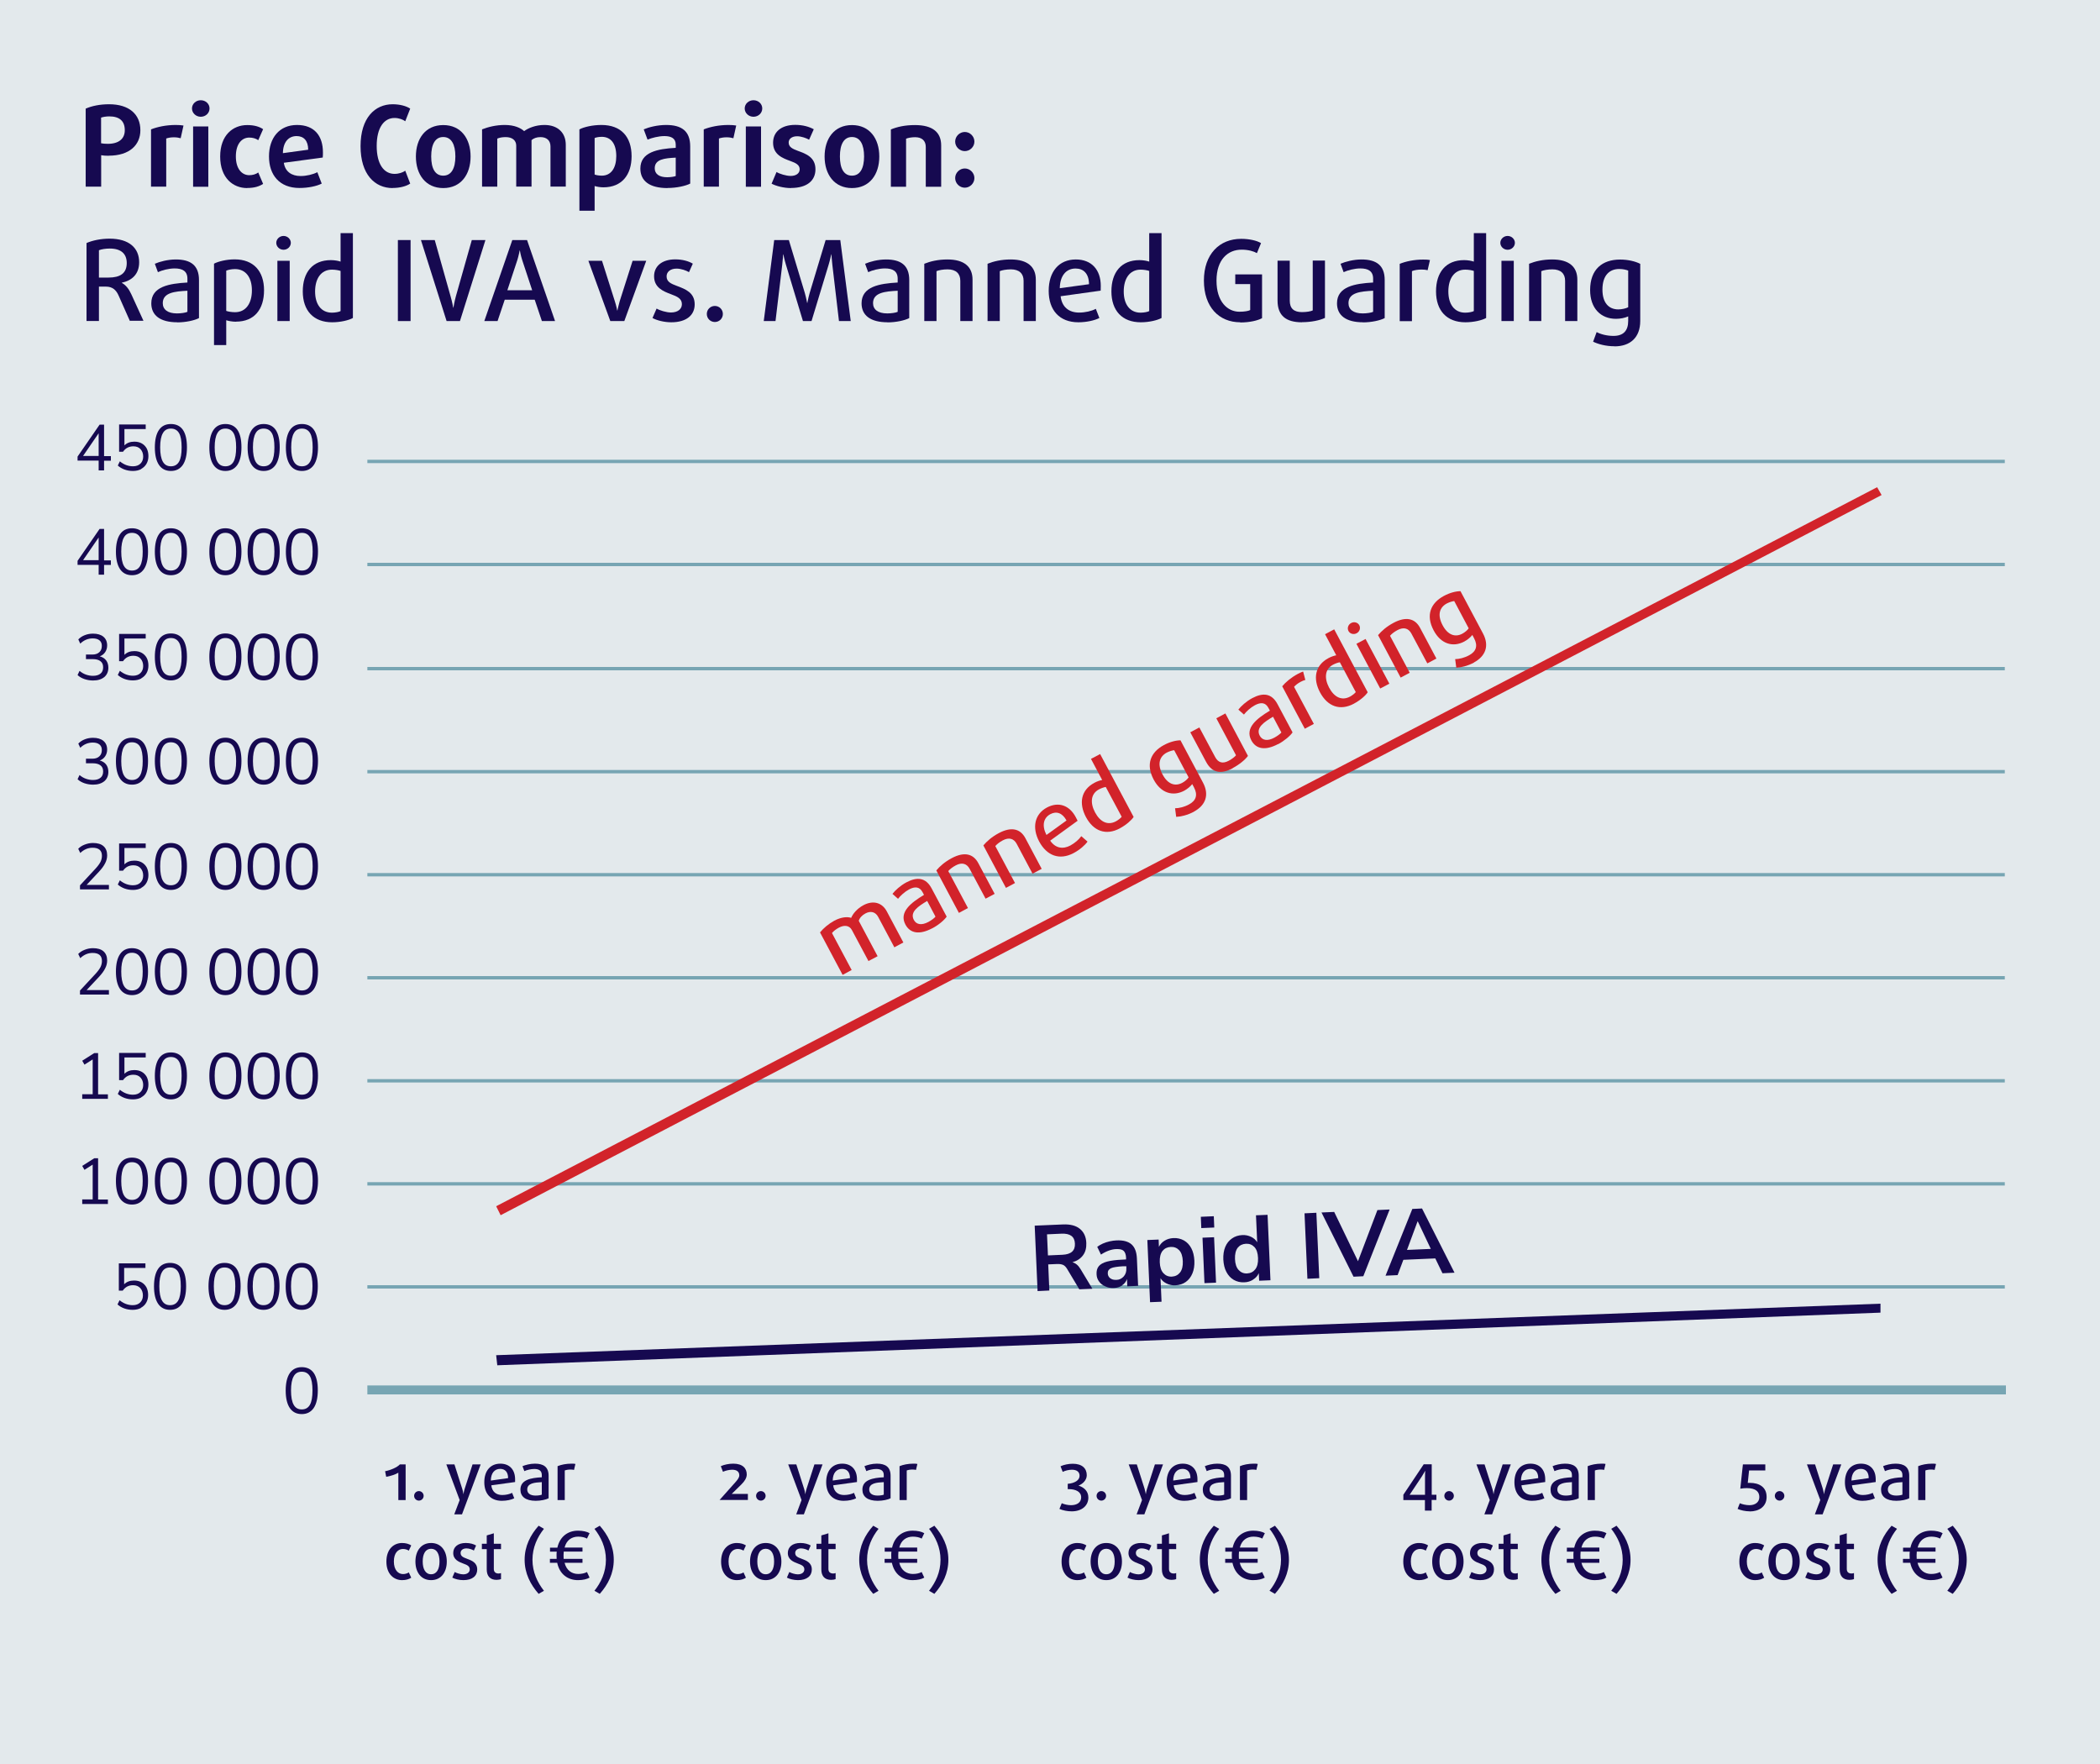 <svg xmlns="http://www.w3.org/2000/svg" id="uuid-c32b48dd-58ce-4011-ad88-deef6ce4a1cf" data-name="uuid-26a61bec-d9a8-438d-9c37-3a91769346db" viewBox="0 0 225 189"><rect width="225" height="189" style="fill: #e3e9ec;"></rect><path d="m33.63,49.81c-.3.43-.72.65-1.28.65s-.99-.22-1.28-.65-.44-1.06-.44-1.87.15-1.45.44-1.87c.29-.43.72-.64,1.28-.64s1,.21,1.29.63c.29.43.43,1.05.43,1.87s-.15,1.45-.44,1.88Zm-2.14-.34c.19.33.47.49.86.49s.68-.16.87-.49.28-.84.28-1.54-.09-1.21-.28-1.53-.48-.48-.87-.48-.68.16-.86.49c-.19.32-.29.83-.29,1.52s.1,1.21.29,1.54Zm-1.96.34c-.3.43-.72.65-1.28.65s-.99-.22-1.28-.65-.44-1.06-.44-1.87.15-1.45.44-1.87.72-.64,1.28-.64,1,.21,1.29.63c.29.43.43,1.05.43,1.87s-.15,1.45-.44,1.88Zm-2.14-.34c.19.33.47.49.86.49s.68-.16.87-.49.28-.84.28-1.54-.09-1.21-.28-1.53-.48-.48-.87-.48-.68.16-.86.49c-.19.32-.29.83-.29,1.52s.1,1.21.29,1.54Zm-1.96.34c-.3.43-.72.65-1.28.65s-.99-.22-1.28-.65-.44-1.06-.44-1.87.15-1.45.44-1.87c.29-.43.72-.64,1.28-.64s1,.21,1.29.63c.29.43.43,1.05.43,1.87s-.15,1.45-.44,1.88Zm-2.14-.34c.19.33.47.49.86.49s.68-.16.87-.49.28-.84.28-1.54-.09-1.21-.28-1.53-.48-.48-.87-.48-.68.16-.86.49c-.19.32-.29.83-.29,1.52s.1,1.21.29,1.54Zm-3.7.34c-.3.43-.72.65-1.28.65s-.99-.22-1.28-.65-.44-1.06-.44-1.87.15-1.45.44-1.87c.29-.43.72-.64,1.28-.64s1,.21,1.29.63c.29.43.43,1.05.43,1.87s-.15,1.45-.44,1.88Zm-2.14-.34c.19.33.47.49.86.49s.68-.16.87-.49.28-.84.28-1.54-.09-1.21-.28-1.53-.48-.48-.87-.48-.68.16-.86.49c-.19.32-.29.83-.29,1.52s.1,1.21.29,1.54Zm-2.32.79c-.25.13-.55.2-.88.2s-.62-.05-.9-.15-.53-.25-.73-.43l.22-.45c.43.35.9.53,1.41.53.34,0,.61-.1.8-.29.19-.19.29-.44.29-.75s-.09-.58-.28-.79-.44-.31-.77-.31c-.47,0-.84.19-1.11.58h-.42v-2.92h2.85v.49h-2.28v1.75c.27-.27.62-.4,1.06-.4.31,0,.57.06.8.19.23.13.4.31.53.54.12.24.18.51.18.82s-.07.58-.2.81-.32.42-.57.56v.02Zm-3.98.14h-.58v-1.05h-2.26v-.43l2.36-3.42h.48v3.37h.73v.49h-.73v1.05h0Zm-2.25-1.55h1.67v-2.43l-1.67,2.43Z" style="fill: #160950;"></path><path d="m33.63,60.98c-.3.43-.72.65-1.28.65s-.99-.22-1.28-.65-.44-1.06-.44-1.87.15-1.45.44-1.87c.29-.43.72-.64,1.28-.64s1,.21,1.29.63c.29.43.43,1.05.43,1.87s-.15,1.45-.44,1.88Zm-2.14-.34c.19.33.47.49.86.49s.68-.16.87-.49.28-.84.28-1.54-.09-1.21-.28-1.53-.48-.48-.87-.48-.68.16-.86.49c-.19.32-.29.83-.29,1.52s.1,1.21.29,1.54Zm-1.96.34c-.3.43-.72.65-1.28.65s-.99-.22-1.28-.65-.44-1.06-.44-1.87.15-1.45.44-1.87.72-.64,1.28-.64,1,.21,1.29.63c.29.43.43,1.05.43,1.87s-.15,1.45-.44,1.88Zm-2.14-.34c.19.33.47.49.86.49s.68-.16.87-.49.28-.84.28-1.54-.09-1.21-.28-1.53-.48-.48-.87-.48-.68.16-.86.49c-.19.32-.29.83-.29,1.52s.1,1.21.29,1.54Zm-1.96.34c-.3.43-.72.65-1.28.65s-.99-.22-1.28-.65-.44-1.06-.44-1.87.15-1.45.44-1.87c.29-.43.72-.64,1.28-.64s1,.21,1.29.63c.29.43.43,1.05.43,1.87s-.15,1.45-.44,1.88Zm-2.14-.34c.19.33.47.49.86.49s.68-.16.87-.49.28-.84.28-1.54-.09-1.21-.28-1.53-.48-.48-.87-.48-.68.16-.86.49c-.19.32-.29.83-.29,1.52s.1,1.21.29,1.54Zm-3.7.34c-.3.43-.72.65-1.28.65s-.99-.22-1.28-.65-.44-1.06-.44-1.87.15-1.45.44-1.87c.29-.43.72-.64,1.28-.64s1,.21,1.29.63c.29.43.43,1.05.43,1.87s-.15,1.45-.44,1.88Zm-2.14-.34c.19.33.47.49.86.49s.68-.16.87-.49.28-.84.28-1.54-.09-1.21-.28-1.53-.48-.48-.87-.48-.68.16-.86.49c-.19.32-.29.83-.29,1.52s.1,1.21.29,1.54Zm-2.03.34c-.3.43-.72.65-1.28.65s-.99-.22-1.28-.65-.44-1.06-.44-1.87.15-1.45.44-1.87c.29-.43.72-.64,1.28-.64s1,.21,1.29.63c.29.43.43,1.05.43,1.87s-.15,1.45-.44,1.88Zm-2.14-.34c.19.33.47.49.86.49s.68-.16.87-.49.28-.84.28-1.54-.09-1.21-.28-1.53-.48-.48-.87-.48-.68.16-.86.49c-.19.32-.29.83-.29,1.52s.1,1.21.29,1.54Zm-2.13.93h-.58v-1.05h-2.26v-.43l2.36-3.42h.48v3.37h.73v.49h-.73v1.05h0Zm-2.25-1.55h1.67v-2.43l-1.67,2.43Z" style="fill: #160950;"></path><path d="m33.63,72.25c-.3.43-.72.65-1.28.65s-.99-.22-1.28-.65-.44-1.06-.44-1.87.15-1.45.44-1.87c.29-.43.72-.64,1.28-.64s1,.21,1.29.63c.29.43.43,1.05.43,1.87s-.15,1.45-.44,1.88Zm-2.14-.34c.19.33.47.49.86.49s.68-.16.87-.49c.19-.33.28-.84.28-1.54s-.09-1.21-.28-1.53-.48-.48-.87-.48-.68.16-.86.49c-.19.32-.29.83-.29,1.52s.1,1.21.29,1.54Zm-1.96.34c-.3.43-.72.65-1.28.65s-.99-.22-1.28-.65-.44-1.06-.44-1.87.15-1.45.44-1.87.72-.64,1.28-.64,1,.21,1.29.63c.29.43.43,1.05.43,1.87s-.15,1.45-.44,1.88Zm-2.14-.34c.19.33.47.49.86.49s.68-.16.87-.49c.19-.33.28-.84.28-1.54s-.09-1.21-.28-1.53-.48-.48-.87-.48-.68.16-.86.49c-.19.32-.29.83-.29,1.52s.1,1.21.29,1.54Zm-1.96.34c-.3.43-.72.65-1.28.65s-.99-.22-1.28-.65-.44-1.06-.44-1.87.15-1.45.44-1.87c.29-.43.72-.64,1.28-.64s1,.21,1.29.63c.29.43.43,1.05.43,1.87s-.15,1.45-.44,1.88Zm-2.14-.34c.19.33.47.49.86.49s.68-.16.87-.49c.19-.33.28-.84.28-1.54s-.09-1.21-.28-1.53-.48-.48-.87-.48-.68.16-.86.49c-.19.32-.29.83-.29,1.52s.1,1.21.29,1.54Zm-3.7.34c-.3.43-.72.65-1.28.65s-.99-.22-1.28-.65-.44-1.06-.44-1.87.15-1.45.44-1.87c.29-.43.72-.64,1.28-.64s1,.21,1.29.63c.29.43.43,1.05.43,1.87s-.15,1.45-.44,1.88Zm-2.14-.34c.19.33.47.49.86.49s.68-.16.87-.49c.19-.33.28-.84.28-1.54s-.09-1.21-.28-1.53-.48-.48-.87-.48-.68.16-.86.49c-.19.32-.29.83-.29,1.52s.1,1.21.29,1.54Zm-2.32.79c-.25.13-.55.2-.88.2s-.62-.05-.9-.15-.53-.25-.73-.43l.22-.45c.43.35.9.53,1.41.53.34,0,.61-.1.8-.29.19-.19.29-.44.29-.75s-.09-.58-.28-.79-.44-.31-.77-.31c-.47,0-.84.19-1.11.58h-.42v-2.92h2.85v.49h-2.28v1.75c.27-.27.62-.4,1.06-.4.31,0,.57.06.8.19.23.13.4.31.53.54.12.24.18.51.18.82s-.07.58-.2.81-.32.42-.57.56v.02Zm-3.94-.17c-.3.25-.7.38-1.21.38-.32,0-.63-.05-.93-.15-.29-.1-.54-.24-.74-.43l.21-.45c.23.19.46.32.69.4s.48.13.75.13c.35,0,.62-.08.81-.24.19-.15.28-.38.28-.68s-.1-.51-.29-.65c-.19-.15-.47-.22-.83-.22h-.72v-.49h.68c.32,0,.57-.08.75-.25.18-.16.27-.39.27-.68,0-.26-.08-.45-.25-.59s-.41-.21-.72-.21c-.51,0-.96.19-1.34.56l-.21-.45c.18-.19.41-.35.7-.46.28-.11.57-.16.88-.16.47,0,.84.11,1.11.33.26.22.4.53.4.93,0,.27-.07.51-.21.72s-.33.36-.58.45c.29.08.52.22.68.43.16.21.24.48.24.79,0,.42-.15.76-.44,1.01l.02-.02Z" style="fill: #160950;"></path><path d="m33.63,83.42c-.3.43-.72.65-1.28.65s-.99-.22-1.28-.65-.44-1.06-.44-1.87.15-1.45.44-1.87c.29-.43.72-.64,1.28-.64s1,.21,1.29.63c.29.43.43,1.05.43,1.87s-.15,1.45-.44,1.88Zm-2.14-.34c.19.33.47.49.86.49s.68-.16.87-.49c.19-.33.28-.84.28-1.54s-.09-1.21-.28-1.53-.48-.48-.87-.48-.68.16-.86.49c-.19.32-.29.83-.29,1.52s.1,1.21.29,1.54Zm-1.96.34c-.3.43-.72.65-1.28.65s-.99-.22-1.28-.65-.44-1.06-.44-1.87.15-1.45.44-1.87.72-.64,1.28-.64,1,.21,1.29.63c.29.43.43,1.05.43,1.87s-.15,1.45-.44,1.88Zm-2.14-.34c.19.33.47.49.86.49s.68-.16.87-.49c.19-.33.28-.84.28-1.54s-.09-1.21-.28-1.53-.48-.48-.87-.48-.68.16-.86.49c-.19.32-.29.83-.29,1.52s.1,1.21.29,1.54Zm-1.96.34c-.3.43-.72.65-1.28.65s-.99-.22-1.28-.65-.44-1.06-.44-1.87.15-1.45.44-1.87c.29-.43.72-.64,1.28-.64s1,.21,1.29.63c.29.43.43,1.05.43,1.87s-.15,1.45-.44,1.88Zm-2.14-.34c.19.33.47.49.86.49s.68-.16.87-.49c.19-.33.28-.84.28-1.54s-.09-1.21-.28-1.53-.48-.48-.87-.48-.68.16-.86.49c-.19.32-.29.83-.29,1.52s.1,1.21.29,1.54Zm-3.7.34c-.3.43-.72.65-1.28.65s-.99-.22-1.28-.65-.44-1.06-.44-1.87.15-1.45.44-1.87c.29-.43.72-.64,1.28-.64s1,.21,1.29.63c.29.43.43,1.05.43,1.87s-.15,1.45-.44,1.88Zm-2.14-.34c.19.33.47.49.86.49s.68-.16.87-.49c.19-.33.28-.84.28-1.54s-.09-1.21-.28-1.53-.48-.48-.87-.48-.68.16-.86.49c-.19.32-.29.83-.29,1.52s.1,1.21.29,1.54Zm-2.03.34c-.3.43-.72.65-1.28.65s-.99-.22-1.28-.65-.44-1.06-.44-1.87.15-1.45.44-1.87c.29-.43.72-.64,1.28-.64s1,.21,1.29.63c.29.43.43,1.05.43,1.87s-.15,1.45-.44,1.88Zm-2.14-.34c.19.33.47.49.86.49s.68-.16.87-.49c.19-.33.28-.84.28-1.54s-.09-1.21-.28-1.53-.48-.48-.87-.48-.68.16-.86.49c-.19.32-.29.83-.29,1.52s.1,1.21.29,1.54Zm-2.09.61c-.3.25-.7.38-1.21.38-.32,0-.63-.05-.93-.15-.29-.1-.54-.24-.74-.43l.21-.45c.23.19.46.32.69.4s.48.13.75.13c.35,0,.62-.08.81-.24.19-.15.28-.38.28-.68s-.1-.51-.29-.65c-.19-.15-.47-.22-.83-.22h-.72v-.49h.68c.32,0,.57-.08.75-.25.18-.16.27-.39.27-.68,0-.26-.08-.45-.25-.59s-.41-.21-.72-.21c-.51,0-.96.19-1.34.56l-.21-.45c.18-.19.41-.35.7-.46.28-.11.57-.16.88-.16.47,0,.84.11,1.11.33.26.22.4.53.4.93,0,.27-.07.51-.21.72s-.33.36-.58.45c.29.08.52.22.68.43.16.21.24.48.24.79,0,.42-.15.76-.44,1.01l.02-.02Z" style="fill: #160950;"></path><path d="m33.63,94.7c-.3.43-.72.65-1.28.65s-.99-.22-1.28-.65-.44-1.06-.44-1.87.15-1.45.44-1.87c.29-.43.72-.64,1.28-.64s1,.21,1.29.63c.29.43.43,1.05.43,1.87s-.15,1.45-.44,1.88Zm-2.14-.34c.19.33.47.49.86.49s.68-.16.87-.49c.19-.33.28-.84.28-1.54s-.09-1.21-.28-1.53-.48-.48-.87-.48-.68.16-.86.49c-.19.32-.29.83-.29,1.52s.1,1.21.29,1.54Zm-1.96.34c-.3.43-.72.65-1.28.65s-.99-.22-1.28-.65-.44-1.06-.44-1.87.15-1.45.44-1.87.72-.64,1.28-.64,1,.21,1.29.63c.29.43.43,1.05.43,1.87s-.15,1.45-.44,1.88Zm-2.14-.34c.19.33.47.49.86.49s.68-.16.87-.49c.19-.33.28-.84.28-1.54s-.09-1.21-.28-1.53-.48-.48-.87-.48-.68.16-.86.49c-.19.32-.29.83-.29,1.52s.1,1.21.29,1.54Zm-1.96.34c-.3.43-.72.65-1.28.65s-.99-.22-1.28-.65-.44-1.06-.44-1.87.15-1.45.44-1.87c.29-.43.72-.64,1.28-.64s1,.21,1.29.63c.29.43.43,1.05.43,1.87s-.15,1.45-.44,1.88Zm-2.14-.34c.19.33.47.49.86.49s.68-.16.87-.49c.19-.33.28-.84.28-1.54s-.09-1.21-.28-1.53-.48-.48-.87-.48-.68.16-.86.49c-.19.32-.29.83-.29,1.52s.1,1.21.29,1.54Zm-3.7.34c-.3.43-.72.65-1.28.65s-.99-.22-1.28-.65-.44-1.06-.44-1.87.15-1.45.44-1.87c.29-.43.72-.64,1.28-.64s1,.21,1.29.63c.29.43.43,1.05.43,1.87s-.15,1.45-.44,1.88Zm-2.14-.34c.19.33.47.49.86.49s.68-.16.87-.49c.19-.33.28-.84.28-1.54s-.09-1.21-.28-1.53-.48-.48-.87-.48-.68.16-.86.49c-.19.32-.29.83-.29,1.52s.1,1.21.29,1.54Zm-2.32.79c-.25.13-.55.2-.88.2s-.62-.05-.9-.15-.53-.25-.73-.43l.22-.45c.43.35.9.53,1.41.53.34,0,.61-.1.8-.29.19-.19.29-.44.29-.75s-.09-.58-.28-.79-.44-.31-.77-.31c-.47,0-.84.19-1.11.58h-.42v-2.92h2.85v.49h-2.28v1.75c.27-.27.62-.4,1.06-.4.31,0,.57.06.8.19.23.13.4.31.53.54.12.24.18.51.18.82s-.07.58-.2.81c-.13.24-.32.42-.57.56v.02Zm-3.43.14h-3.13v-.43l1.68-1.81c.24-.26.41-.5.52-.71.1-.21.15-.43.15-.65,0-.57-.33-.86-1-.86-.5,0-.93.19-1.32.56l-.22-.45c.18-.19.41-.34.7-.45.28-.11.57-.17.88-.17.49,0,.87.11,1.13.34.26.23.39.56.39.98,0,.29-.07.58-.22.86-.14.28-.36.58-.66.9l-1.32,1.41h2.39v.49h.03Z" style="fill: #160950;"></path><path d="m33.63,105.97c-.3.43-.72.65-1.28.65s-.99-.22-1.28-.65-.44-1.06-.44-1.87.15-1.45.44-1.87c.29-.43.72-.64,1.28-.64s1,.21,1.29.63c.29.43.43,1.05.43,1.87s-.15,1.45-.44,1.88Zm-2.14-.34c.19.33.47.49.86.49s.68-.16.87-.49c.19-.33.28-.84.28-1.54s-.09-1.21-.28-1.53-.48-.48-.87-.48-.68.16-.86.49c-.19.32-.29.83-.29,1.52s.1,1.21.29,1.54Zm-1.96.34c-.3.43-.72.65-1.28.65s-.99-.22-1.28-.65-.44-1.06-.44-1.87.15-1.45.44-1.87.72-.64,1.28-.64,1,.21,1.29.63c.29.43.43,1.05.43,1.87s-.15,1.45-.44,1.88Zm-2.14-.34c.19.33.47.49.86.49s.68-.16.87-.49c.19-.33.28-.84.28-1.54s-.09-1.21-.28-1.53-.48-.48-.87-.48-.68.16-.86.49c-.19.32-.29.83-.29,1.52s.1,1.21.29,1.54Zm-1.96.34c-.3.43-.72.65-1.28.65s-.99-.22-1.28-.65-.44-1.06-.44-1.87.15-1.45.44-1.87c.29-.43.72-.64,1.28-.64s1,.21,1.29.63c.29.43.43,1.05.43,1.87s-.15,1.45-.44,1.88Zm-2.14-.34c.19.33.47.49.86.49s.68-.16.87-.49c.19-.33.28-.84.28-1.54s-.09-1.21-.28-1.53-.48-.48-.87-.48-.68.16-.86.49c-.19.32-.29.83-.29,1.52s.1,1.21.29,1.54Zm-3.7.34c-.3.43-.72.65-1.28.65s-.99-.22-1.28-.65-.44-1.06-.44-1.87.15-1.45.44-1.87c.29-.43.72-.64,1.28-.64s1,.21,1.29.63c.29.43.43,1.05.43,1.87s-.15,1.45-.44,1.88Zm-2.14-.34c.19.33.47.49.86.49s.68-.16.87-.49c.19-.33.28-.84.28-1.54s-.09-1.21-.28-1.53-.48-.48-.87-.48-.68.16-.86.49c-.19.32-.29.83-.29,1.52s.1,1.21.29,1.54Zm-2.03.34c-.3.43-.72.65-1.28.65s-.99-.22-1.28-.65-.44-1.06-.44-1.87.15-1.45.44-1.87c.29-.43.72-.64,1.28-.64s1,.21,1.29.63c.29.43.43,1.05.43,1.87s-.15,1.45-.44,1.88Zm-2.14-.34c.19.33.47.49.86.49s.68-.16.87-.49c.19-.33.28-.84.28-1.54s-.09-1.21-.28-1.53-.48-.48-.87-.48-.68.16-.86.49c-.19.32-.29.83-.29,1.52s.1,1.21.29,1.54Zm-1.58.93h-3.13v-.43l1.68-1.81c.24-.26.41-.5.52-.71.1-.21.15-.43.15-.65,0-.57-.33-.86-1-.86-.5,0-.93.19-1.32.56l-.22-.45c.18-.19.41-.34.7-.45.28-.11.57-.17.88-.17.49,0,.87.11,1.13.34.26.23.39.56.39.98,0,.29-.07.58-.22.86-.14.28-.36.58-.66.9l-1.32,1.41h2.39v.49h.03Z" style="fill: #160950;"></path><path d="m33.63,117.14c-.3.43-.72.65-1.28.65s-.99-.22-1.28-.65-.44-1.06-.44-1.87.15-1.45.44-1.87c.29-.43.72-.64,1.28-.64s1,.21,1.29.63c.29.43.43,1.05.43,1.87s-.15,1.45-.44,1.88Zm-2.14-.34c.19.33.47.49.86.49s.68-.16.87-.49c.19-.33.28-.84.28-1.54s-.09-1.21-.28-1.53-.48-.48-.87-.48-.68.16-.86.49c-.19.32-.29.83-.29,1.52s.1,1.21.29,1.54Zm-1.96.34c-.3.43-.72.65-1.28.65s-.99-.22-1.28-.65-.44-1.06-.44-1.87.15-1.45.44-1.87.72-.64,1.28-.64,1,.21,1.29.63c.29.43.43,1.05.43,1.87s-.15,1.45-.44,1.88Zm-2.14-.34c.19.33.47.49.86.49s.68-.16.87-.49c.19-.33.28-.84.28-1.54s-.09-1.21-.28-1.53-.48-.48-.87-.48-.68.16-.86.49c-.19.32-.29.83-.29,1.52s.1,1.21.29,1.54Zm-1.96.34c-.3.43-.72.65-1.28.65s-.99-.22-1.28-.65-.44-1.06-.44-1.87.15-1.45.44-1.87c.29-.43.72-.64,1.28-.64s1,.21,1.29.63c.29.43.43,1.05.43,1.87s-.15,1.45-.44,1.88Zm-2.14-.34c.19.33.47.49.86.49s.68-.16.87-.49c.19-.33.28-.84.28-1.54s-.09-1.21-.28-1.53-.48-.48-.87-.48-.68.16-.86.49c-.19.32-.29.83-.29,1.52s.1,1.21.29,1.54Zm-3.7.34c-.3.43-.72.65-1.28.65s-.99-.22-1.28-.65-.44-1.06-.44-1.87.15-1.45.44-1.87c.29-.43.72-.64,1.28-.64s1,.21,1.29.63c.29.43.43,1.05.43,1.87s-.15,1.45-.44,1.88Zm-2.14-.34c.19.33.47.49.86.49s.68-.16.87-.49c.19-.33.28-.84.28-1.54s-.09-1.21-.28-1.53-.48-.48-.87-.48-.68.16-.86.49c-.19.32-.29.83-.29,1.52s.1,1.21.29,1.54Zm-2.32.79c-.25.13-.55.2-.88.2s-.62-.05-.9-.15-.53-.25-.73-.43l.22-.45c.43.35.9.53,1.41.53.34,0,.61-.1.8-.29.19-.19.29-.44.29-.75s-.09-.58-.28-.79-.44-.31-.77-.31c-.47,0-.84.19-1.11.58h-.42v-2.92h2.85v.49h-2.28v1.75c.27-.27.62-.4,1.06-.4.31,0,.57.06.8.19.23.13.4.31.53.54.12.24.18.51.18.82s-.07.58-.2.81c-.13.24-.32.42-.57.56v.02Zm-3.58.14h-2.74v-.49h1.12v-3.73l-.88.56-.24-.42,1.29-.82h.41v4.42h1.05v.49h-.01Z" style="fill: #160950;"></path><path d="m33.63,128.41c-.3.43-.72.65-1.28.65s-.99-.22-1.28-.65c-.29-.43-.44-1.06-.44-1.87s.15-1.45.44-1.87c.29-.43.72-.64,1.28-.64s1,.21,1.29.63c.29.43.43,1.05.43,1.87s-.15,1.45-.44,1.88Zm-2.14-.34c.19.33.47.49.86.49s.68-.16.87-.49.28-.84.28-1.54-.09-1.21-.28-1.53-.48-.48-.87-.48-.68.16-.86.49c-.19.32-.29.83-.29,1.52s.1,1.21.29,1.54h0Zm-1.96.34c-.3.43-.72.65-1.28.65s-.99-.22-1.28-.65c-.29-.43-.44-1.06-.44-1.87s.15-1.45.44-1.87.72-.64,1.28-.64,1,.21,1.29.63c.29.43.43,1.05.43,1.87s-.15,1.45-.44,1.88Zm-2.14-.34c.19.33.47.49.86.49s.68-.16.87-.49.28-.84.28-1.54-.09-1.21-.28-1.53-.48-.48-.87-.48-.68.16-.86.49c-.19.32-.29.83-.29,1.52s.1,1.21.29,1.54h0Zm-1.96.34c-.3.43-.72.65-1.28.65s-.99-.22-1.28-.65c-.29-.43-.44-1.06-.44-1.87s.15-1.45.44-1.87c.29-.43.72-.64,1.28-.64s1,.21,1.29.63c.29.43.43,1.05.43,1.87s-.15,1.45-.44,1.88Zm-2.14-.34c.19.33.47.49.86.49s.68-.16.87-.49.28-.84.28-1.54-.09-1.21-.28-1.53-.48-.48-.87-.48-.68.16-.86.49c-.19.32-.29.83-.29,1.52s.1,1.21.29,1.54h0Zm-3.7.34c-.3.43-.72.65-1.28.65s-.99-.22-1.28-.65c-.29-.43-.44-1.06-.44-1.87s.15-1.45.44-1.87c.29-.43.72-.64,1.28-.64s1,.21,1.29.63c.29.43.43,1.05.43,1.87s-.15,1.45-.44,1.88Zm-2.14-.34c.19.33.47.49.86.49s.68-.16.87-.49.28-.84.28-1.54-.09-1.21-.28-1.53-.48-.48-.87-.48-.68.16-.86.49c-.19.32-.29.83-.29,1.52s.1,1.21.29,1.54h0Zm-2.03.34c-.3.43-.72.65-1.28.65s-.99-.22-1.28-.65c-.29-.43-.44-1.06-.44-1.87s.15-1.45.44-1.87c.29-.43.72-.64,1.28-.64s1,.21,1.29.63c.29.43.43,1.05.43,1.87s-.15,1.45-.44,1.88Zm-2.14-.34c.19.33.47.49.86.49s.68-.16.87-.49.28-.84.28-1.54-.09-1.21-.28-1.53-.48-.48-.87-.48-.68.16-.86.49c-.19.32-.29.83-.29,1.52s.1,1.21.29,1.54h0Zm-1.73.93h-2.74v-.49h1.12v-3.73l-.88.56-.24-.42,1.29-.82h.41v4.42h1.05v.49h-.01Z" style="fill: #160950;"></path><path d="m33.61,139.69c-.3.43-.72.65-1.28.65s-.99-.22-1.28-.65-.44-1.06-.44-1.87.15-1.45.44-1.87.72-.64,1.28-.64,1,.21,1.29.63c.29.43.43,1.05.43,1.87s-.15,1.45-.44,1.88h0Zm-2.14-.34c.19.33.47.49.86.49s.68-.16.87-.49.28-.84.28-1.54-.09-1.21-.28-1.53c-.19-.32-.48-.48-.87-.48s-.68.16-.86.49c-.19.32-.29.83-.29,1.52s.1,1.21.29,1.54h0Zm-1.96.34c-.3.43-.72.65-1.28.65s-.99-.22-1.28-.65-.44-1.06-.44-1.87.15-1.45.44-1.87c.29-.43.72-.64,1.28-.64s1,.21,1.29.63c.29.43.43,1.05.43,1.87s-.15,1.45-.44,1.88h0Zm-2.14-.34c.19.33.47.49.86.49s.68-.16.87-.49.28-.84.28-1.54-.09-1.21-.28-1.53c-.19-.32-.48-.48-.87-.48s-.68.16-.86.49c-.19.32-.29.83-.29,1.52s.1,1.21.29,1.54h0Zm-2.03.34c-.3.43-.72.65-1.28.65s-.99-.22-1.28-.65-.44-1.06-.44-1.87.15-1.45.44-1.87c.29-.43.72-.64,1.28-.64s1,.21,1.29.63c.29.43.43,1.05.43,1.87s-.15,1.45-.44,1.88h0Zm-2.14-.34c.19.33.47.49.86.49s.68-.16.87-.49.28-.84.28-1.54-.09-1.21-.28-1.53c-.19-.32-.48-.48-.87-.48s-.68.16-.86.49c-.19.32-.29.83-.29,1.52s.1,1.21.29,1.54h0Zm-3.7.34c-.3.43-.72.65-1.28.65s-.99-.22-1.28-.65-.44-1.06-.44-1.87.15-1.45.44-1.87c.29-.43.72-.64,1.28-.64s1,.21,1.29.63c.29.43.43,1.05.43,1.87s-.15,1.45-.44,1.88h0Zm-2.14-.34c.19.33.47.49.86.49s.68-.16.87-.49.28-.84.28-1.54-.09-1.21-.28-1.53c-.19-.32-.48-.48-.87-.48s-.68.16-.86.49c-.19.32-.29.83-.29,1.52s.1,1.21.29,1.54h0Zm-2.26.79c-.25.13-.55.2-.88.2s-.62-.05-.9-.15c-.29-.1-.53-.25-.73-.43l.22-.45c.43.35.9.53,1.41.53.34,0,.61-.1.8-.29.19-.19.29-.44.29-.75s-.09-.58-.28-.79c-.19-.2-.44-.31-.77-.31-.47,0-.84.19-1.11.58h-.42v-2.92h2.85v.49h-2.28v1.75c.27-.27.62-.4,1.06-.4.31,0,.57.06.8.19.23.13.4.31.53.54.12.24.18.51.18.82s-.07.58-.2.81c-.13.24-.32.42-.57.56v.02Z" style="fill: #160950;"></path><path d="m33.61,150.86c-.3.43-.72.65-1.28.65s-.99-.22-1.28-.65-.44-1.06-.44-1.87.15-1.45.44-1.87.72-.64,1.28-.64,1,.21,1.29.63c.29.43.43,1.05.43,1.87s-.15,1.45-.44,1.88h0Zm-2.14-.34c.19.33.47.49.86.49s.68-.16.87-.49.28-.84.28-1.54-.09-1.21-.28-1.53c-.19-.32-.48-.48-.87-.48s-.68.16-.86.49c-.19.32-.29.83-.29,1.52s.1,1.21.29,1.54h0Z" style="fill: #160950;"></path><rect x="39.36" y="148.44" width="175.56" height=".96" style="fill: #77a5b3;"></rect><line x1="39.36" y1="137.88" x2="214.8" y2="137.88" style="fill: none; stroke: #77a5b3; stroke-width: .36px;"></line><line x1="39.36" y1="126.84" x2="214.8" y2="126.84" style="fill: none; stroke: #77a5b3; stroke-width: .36px;"></line><line x1="39.36" y1="115.8" x2="214.8" y2="115.8" style="fill: none; stroke: #77a5b3; stroke-width: .36px;"></line><line x1="39.36" y1="104.76" x2="214.8" y2="104.76" style="fill: none; stroke: #77a5b3; stroke-width: .36px;"></line><line x1="39.36" y1="93.72" x2="214.8" y2="93.72" style="fill: none; stroke: #77a5b3; stroke-width: .36px;"></line><line x1="39.36" y1="82.68" x2="214.8" y2="82.68" style="fill: none; stroke: #77a5b3; stroke-width: .36px;"></line><line x1="39.36" y1="71.64" x2="214.8" y2="71.64" style="fill: none; stroke: #77a5b3; stroke-width: .36px;"></line><line x1="39.36" y1="60.48" x2="214.8" y2="60.48" style="fill: none; stroke: #77a5b3; stroke-width: .36px;"></line><line x1="39.36" y1="49.44" x2="214.8" y2="49.44" style="fill: none; stroke: #77a5b3; stroke-width: .36px;"></line><polygon points="53.16 129.24 201.12 52.2 201.6 53.04 53.64 130.2 53.16 129.24" style="fill: #d2232a;"></polygon><polygon points="201.48 140.64 53.28 146.28 53.16 145.2 201.48 139.68 201.48 140.64" style="fill: #160950;"></polygon><path d="m112.44,138.27l-1.27.06-.31-7.01,3.04-.13c.77-.03,1.37.12,1.8.47s.67.86.69,1.52c.02.52-.09.96-.35,1.31-.26.36-.64.61-1.14.75.34.09.63.33.87.73l1.27,2.11-1.4.06-1.31-2.19c-.13-.21-.27-.36-.44-.43-.17-.07-.38-.1-.63-.09l-.95.04.12,2.81h0Zm-.26-6.02l.1,2.26,1.55-.07c.93-.04,1.38-.44,1.34-1.2-.03-.75-.51-1.1-1.44-1.06,0,0-1.55.07-1.55.07Z" style="fill: #160950;"></path><path d="m124.46,139.47l-1.24.05-.29-6.66,1.21-.05.03.78c.13-.27.33-.49.61-.66.27-.17.59-.26.94-.28.42-.02.8.07,1.14.26.33.19.59.47.78.83.2.37.3.82.33,1.34.02.52-.05.97-.21,1.35-.16.39-.4.7-.71.92s-.68.34-1.11.36c-.34.02-.66-.05-.94-.19-.28-.13-.51-.32-.66-.57l.11,2.52h.01Zm.19-3.06c.24.26.54.39.91.37s.66-.17.88-.45c.21-.28.31-.67.29-1.2s-.15-.92-.39-1.18c-.24-.25-.54-.37-.91-.35-.37.02-.66.16-.88.43-.21.28-.31.68-.29,1.21.02.52.15.91.39,1.17Zm-4.41,1.31c-.24.17-.53.26-.87.28-.35.02-.67-.04-.94-.17-.28-.12-.51-.29-.67-.52-.17-.23-.26-.48-.27-.78-.02-.36.06-.65.24-.87.18-.21.47-.38.89-.49s.97-.18,1.68-.21l.35-.02v-.21c-.02-.33-.11-.57-.26-.71s-.4-.2-.75-.19c-.27,0-.55.06-.83.16s-.56.24-.85.43l-.4-.83c.17-.13.37-.24.6-.35.23-.1.47-.18.74-.24.26-.06.5-.09.73-.1.71-.03,1.24.11,1.6.42.36.32.55.82.58,1.51l.13,2.94-1.16.05-.03-.78c-.1.28-.27.5-.51.66v.02Zm-1.29-.77c.16.13.37.19.65.18.33,0,.59-.14.8-.37.2-.23.3-.52.28-.87v-.22h-.35c-.62.04-1.05.1-1.29.21s-.36.29-.35.54c0,.22.09.39.25.53h0Z" style="fill: #160950;"></path><path d="m130.1,131.52l-1.39.06-.05-1.21,1.39-.06.05,1.21Zm.19,5.91l-1.24.05-.21-4.87,1.24-.05.21,4.87Z" style="fill: #160950;"></path><path d="m134.27,137.1c-.28.18-.6.28-.95.29-.42.02-.8-.07-1.13-.26-.33-.19-.6-.48-.79-.85-.2-.37-.3-.81-.33-1.33-.02-.52.05-.98.21-1.36s.4-.68.72-.9c.31-.22.68-.34,1.1-.36.34-.02.66.05.95.19s.5.33.65.58l-.13-2.89,1.24-.05.31,7.01-1.21.05-.04-.81c-.12.28-.32.51-.6.68h0Zm-1.56-1.03c.24.26.54.39.91.37.37-.02.66-.17.88-.45.21-.28.31-.67.29-1.2s-.15-.92-.39-1.18c-.24-.25-.54-.37-.91-.35-.37.02-.66.16-.88.43-.21.28-.31.68-.29,1.21.02.52.15.91.39,1.17Z" style="fill: #160950;"></path><path d="m146.08,136.74l-1.06.05-3.43-6.88,1.36-.06,2.55,5.28,2.08-5.48,1.31-.06-2.82,7.15h0Zm-4.73.21l-1.27.06-.31-7.01,1.27-.06.31,7.01Z" style="fill: #160950;"></path><path d="m149.74,136.62l-1.29.06,2.87-7.15,1.04-.05,3.48,6.88-1.29.06-.77-1.59-3.42.15-.62,1.65h0Zm2.16-5.75h-.02l-1.13,3.05,2.55-.11-1.39-2.94h0Z" style="fill: #160950;"></path><g><path d="m11.64,16.69c-.29,0-.61-.02-.8-.06v3.37h-1.66v-8.36c.66-.29,1.52-.47,2.51-.47,2.16,0,3.35,1.09,3.35,2.78,0,1.57-1.15,2.73-3.39,2.73Zm.07-4.22c-.34,0-.67.06-.88.13v2.75c.17.04.44.06.72.06,1.19,0,1.82-.55,1.82-1.46,0-1-.58-1.48-1.67-1.48Z" style="fill: #160950;"></path><path d="m19.36,14.81c-.2-.06-.47-.1-.73-.1-.3,0-.61.05-.82.13v5.16h-1.63v-6.14c.67-.26,1.6-.47,2.64-.47.34,0,.62.02.84.06l-.3,1.35Z" style="fill: #160950;"></path><path d="m21.51,12.51c-.52,0-.94-.4-.94-.89s.42-.88.94-.88.94.38.94.88-.42.89-.94.89Zm-.82,7.5v-6.46h1.63v6.46h-1.63Z" style="fill: #160950;"></path><path d="m26.48,20.15c-1.51,0-2.89-1.08-2.89-3.38s1.38-3.37,2.89-3.37c.77,0,1.31.17,1.71.44l-.52,1.18c-.24-.18-.59-.28-.96-.28-.8,0-1.44.67-1.44,2.02s.66,2.01,1.44,2.01c.37,0,.72-.11.96-.29l.52,1.22c-.42.28-.95.44-1.71.44Z" style="fill: #160950;"></path><path d="m34.57,16.88l-4.16.56c.14.95.84,1.42,1.79,1.42.65,0,1.34-.17,1.8-.41l.47,1.22c-.54.28-1.45.47-2.39.47-2.13,0-3.26-1.39-3.26-3.38s1.12-3.37,3-3.37,2.78,1.18,2.78,2.94c0,.18,0,.36-.02.55Zm-2.79-2.3c-.85,0-1.45.62-1.47,1.83l2.71-.37c0-.97-.48-1.46-1.24-1.46Z" style="fill: #160950;"></path><path d="m42.07,20.15c-1.91,0-3.44-1.46-3.44-4.49s1.54-4.49,3.44-4.49c.77,0,1.47.19,1.88.47l-.53,1.35c-.24-.18-.67-.35-1.15-.35-1.12,0-1.91,1.03-1.91,3s.79,2.99,1.91,2.99c.48,0,.91-.16,1.15-.34l.53,1.38c-.41.28-1.09.47-1.88.47Z" style="fill: #160950;"></path><path d="m47.49,20.15c-1.88,0-2.93-1.45-2.93-3.38s1.04-3.37,2.93-3.37,2.93,1.44,2.93,3.37-1.04,3.38-2.93,3.38Zm0-5.47c-.86,0-1.29.78-1.29,2.08s.43,2.06,1.29,2.06,1.3-.77,1.3-2.06-.43-2.08-1.3-2.08Z" style="fill: #160950;"></path><path d="m58.98,20v-4.31c0-.64-.41-1-1.07-1-.41,0-.73.12-.96.32v4.98h-1.64v-4.38c0-.58-.43-.92-1.13-.92-.37,0-.67.06-.9.16v5.15h-1.63v-6.14c.66-.26,1.51-.47,2.43-.47,1.04,0,1.7.32,2.08.66.41-.31,1.2-.66,2.17-.66,1.43,0,2.29.83,2.29,2.13v4.47h-1.64Z" style="fill: #160950;"></path><path d="m64.65,20.07c-.35,0-.73-.07-.94-.14v2.65h-1.63v-8.72c.48-.25,1.39-.47,2.36-.47,2.09,0,3.23,1.25,3.23,3.35,0,1.99-1.04,3.33-3.02,3.33Zm-.18-5.41c-.3,0-.61.06-.76.13v3.91c.13.06.48.12.77.12,1.02,0,1.55-.86,1.55-2.09,0-1.31-.55-2.07-1.56-2.07Z" style="fill: #160950;"></path><path d="m71.52,20.15c-1.94,0-2.91-.77-2.91-2.09,0-1.76,1.83-2.11,3.79-2.22v-.34c0-.67-.47-.92-1.21-.92-.61,0-1.36.19-1.81.38l-.41-1.1c.54-.23,1.46-.47,2.4-.47,1.66,0,2.58.65,2.58,2.3v3.98c-.48.25-1.45.47-2.42.47Zm.88-3.26c-1.2.06-2.25.17-2.25,1.14,0,.61.48.96,1.33.96.35,0,.76-.06.92-.13v-1.97Z" style="fill: #160950;"></path><path d="m78.58,14.81c-.2-.06-.47-.1-.73-.1-.3,0-.61.05-.82.13v5.16h-1.63v-6.14c.67-.26,1.6-.47,2.64-.47.34,0,.62.02.84.06l-.3,1.35Z" style="fill: #160950;"></path><path d="m80.73,12.51c-.52,0-.94-.4-.94-.89s.42-.88.94-.88.94.38.94.88-.42.89-.94.89Zm-.82,7.5v-6.46h1.63v6.46h-1.63Z" style="fill: #160950;"></path><path d="m84.76,20.15c-.8,0-1.61-.22-2.09-.47l.53-1.25c.32.2,1.04.42,1.51.42.59,0,.97-.28.97-.71,0-.48-.42-.68-1-.89-.82-.3-1.85-.68-1.85-1.96,0-1.14.86-1.91,2.37-1.91.83,0,1.5.2,1.99.47l-.5,1.12c-.28-.17-.85-.37-1.28-.37-.58,0-.91.29-.91.67,0,.49.42.68.98.89.85.31,1.89.67,1.89,1.98,0,1.21-.9,2-2.63,2Z" style="fill: #160950;"></path><path d="m91.28,20.15c-1.88,0-2.93-1.45-2.93-3.38s1.04-3.37,2.93-3.37,2.93,1.44,2.93,3.37-1.04,3.38-2.93,3.38Zm0-5.47c-.86,0-1.29.78-1.29,2.08s.43,2.06,1.29,2.06,1.3-.77,1.3-2.06-.43-2.08-1.3-2.08Z" style="fill: #160950;"></path><path d="m99.19,20v-4.26c0-.65-.4-1.04-1.14-1.04-.38,0-.76.07-.97.16v5.15h-1.63v-6.14c.68-.28,1.51-.47,2.58-.47,1.92,0,2.81.79,2.81,2.18v4.43h-1.64Z" style="fill: #160950;"></path><path d="m103.37,16.19c-.56,0-1.03-.46-1.03-1.02s.47-1.03,1.03-1.03,1.03.47,1.03,1.03-.47,1.02-1.03,1.02Zm0,3.92c-.56,0-1.03-.47-1.03-1.03s.47-1.03,1.03-1.03,1.03.47,1.03,1.03-.47,1.03-1.03,1.03Z" style="fill: #160950;"></path><path d="m13.92,34.4l-1.22-2.75c-.26-.59-.67-.94-1.33-.94h-.77v3.68h-1.33v-8.35c.65-.29,1.57-.47,2.47-.47,2.09,0,3.17,1,3.17,2.53,0,1.32-.83,1.97-1.86,2.19v.02c.44.23.77.67,1.02,1.22l1.3,2.84h-1.44Zm-2.16-7.77c-.43,0-.89.07-1.16.18v2.93h1.02c1.24,0,1.96-.44,1.96-1.56,0-.96-.58-1.55-1.81-1.55Z" style="fill: #160950;"></path><path d="m19,34.53c-1.86,0-2.79-.76-2.79-2.03,0-1.8,1.92-2.12,3.87-2.23v-.41c0-.82-.54-1.1-1.37-1.1-.61,0-1.35.19-1.79.4l-.33-.9c.52-.23,1.39-.46,2.25-.46,1.55,0,2.48.6,2.48,2.2v4.08c-.47.25-1.42.46-2.33.46Zm1.08-3.38c-1.32.07-2.64.18-2.64,1.33,0,.68.53,1.1,1.52,1.1.42,0,.91-.07,1.12-.17v-2.27Z" style="fill: #160950;"></path><path d="m25.3,34.47c-.4,0-.84-.08-1.06-.16v2.66h-1.31v-8.72c.46-.24,1.33-.46,2.22-.46,2.01,0,3.14,1.26,3.14,3.31s-1.04,3.36-3,3.36Zm-.12-5.64c-.36,0-.75.08-.94.17v4.31c.17.07.59.14.94.14,1.19,0,1.81-.98,1.81-2.34s-.64-2.28-1.81-2.28Z" style="fill: #160950;"></path><path d="m30.38,26.76c-.43,0-.78-.34-.78-.74s.35-.74.78-.74.78.34.78.74-.35.74-.78.74Zm-.66,7.64v-6.46h1.32v6.46h-1.32Z" style="fill: #160950;"></path><path d="m35.59,34.53c-2.01,0-3.15-1.26-3.15-3.31s1.06-3.35,3.01-3.35c.4,0,.83.08,1.04.16v-3.05h1.32v9.09c-.43.24-1.31.46-2.22.46Zm.9-5.5c-.17-.07-.58-.14-.92-.14-1.19,0-1.81.98-1.81,2.34s.64,2.27,1.81,2.27c.35,0,.77-.08.92-.17v-4.29Z" style="fill: #160950;"></path><path d="m42.63,34.4v-8.68h1.36v8.68h-1.36Z" style="fill: #160950;"></path><path d="m49.29,34.4h-1.44l-2.75-8.68h1.48l1.7,6.04c.16.54.28,1.21.28,1.21h.02s.11-.67.26-1.21l1.71-6.04h1.46l-2.73,8.68Z" style="fill: #160950;"></path><path d="m58.06,34.4l-.77-2.29h-3.21l-.77,2.29h-1.42l3-8.68h1.58l3,8.68h-1.42Zm-2.11-6.54c-.16-.48-.25-1.03-.25-1.03h-.02s-.1.55-.25,1.03l-1.07,3.24h2.66l-1.07-3.24Z" style="fill: #160950;"></path><path d="m66.9,34.4h-1.51l-2.35-6.46h1.46l1.37,4.32c.16.47.26,1.01.26,1.01h.02s.11-.54.25-1.01l1.38-4.32h1.46l-2.35,6.46Z" style="fill: #160950;"></path><path d="m71.92,34.53c-.75,0-1.55-.2-2.01-.46l.44-1.01c.33.2,1.04.42,1.54.42.71,0,1.17-.35,1.17-.89,0-.59-.49-.82-1.15-1.06-.86-.32-1.83-.72-1.83-1.93,0-1.07.83-1.81,2.27-1.81.78,0,1.43.19,1.88.46l-.41.91c-.29-.18-.86-.38-1.33-.38-.68,0-1.07.36-1.07.83,0,.59.48.79,1.12,1.03.9.34,1.89.71,1.89,1.97,0,1.16-.89,1.92-2.51,1.92Z" style="fill: #160950;"></path><path d="m76.59,34.5c-.48,0-.86-.38-.86-.86s.38-.86.86-.86.86.38.86.86-.38.86-.86.86Z" style="fill: #160950;"></path><path d="m89.89,34.4l-.71-6.03c-.06-.52-.1-1.12-.1-1.12h-.02s-.12.6-.28,1.12l-1.83,6.03h-.92l-1.82-6.03c-.16-.52-.28-1.12-.28-1.12h-.02s-.04.6-.1,1.12l-.72,6.03h-1.26l1.12-8.68h1.57l1.71,5.67c.14.49.25,1.07.25,1.07h.02s.11-.58.25-1.07l1.71-5.67h1.57l1.12,8.68h-1.27Z" style="fill: #160950;"></path><path d="m95.1,34.53c-1.86,0-2.79-.76-2.79-2.03,0-1.8,1.92-2.12,3.87-2.23v-.41c0-.82-.54-1.1-1.37-1.1-.61,0-1.35.19-1.79.4l-.33-.9c.52-.23,1.39-.46,2.25-.46,1.55,0,2.48.6,2.48,2.2v4.08c-.47.25-1.42.46-2.33.46Zm1.08-3.38c-1.32.07-2.64.18-2.64,1.33,0,.68.53,1.1,1.52,1.1.42,0,.91-.07,1.12-.17v-2.27Z" style="fill: #160950;"></path><path d="m102.89,34.4v-4.32c0-.76-.46-1.22-1.36-1.22-.48,0-.92.08-1.19.19v5.35h-1.31v-6.14c.65-.26,1.47-.46,2.48-.46,1.81,0,2.69.79,2.69,2.16v4.44h-1.32Z" style="fill: #160950;"></path><path d="m109.67,34.4v-4.32c0-.76-.46-1.22-1.36-1.22-.48,0-.92.08-1.19.19v5.35h-1.31v-6.14c.65-.26,1.47-.46,2.48-.46,1.81,0,2.69.79,2.69,2.16v4.44h-1.32Z" style="fill: #160950;"></path><path d="m117.93,31.14l-4.29.6c.13,1.16.89,1.75,1.98,1.75.65,0,1.34-.16,1.79-.4l.38.98c-.5.26-1.37.46-2.25.46-2.04,0-3.18-1.31-3.18-3.37s1.1-3.36,2.91-3.36c1.68,0,2.67,1.1,2.67,2.84,0,.16,0,.32-.01.49Zm-2.69-2.37c-1.01,0-1.67.77-1.69,2.11l3.13-.43c-.01-1.13-.58-1.68-1.44-1.68Z" style="fill: #160950;"></path><path d="m122.23,34.53c-2.01,0-3.15-1.26-3.15-3.31s1.06-3.35,3.01-3.35c.4,0,.83.08,1.04.16v-3.05h1.32v9.09c-.43.24-1.31.46-2.22.46Zm.9-5.5c-.17-.07-.58-.14-.92-.14-1.19,0-1.81.98-1.81,2.34s.64,2.27,1.81,2.27c.35,0,.77-.08.92-.17v-4.29Z" style="fill: #160950;"></path><path d="m132.89,34.53c-2.29,0-3.9-1.64-3.9-4.47s1.67-4.47,3.99-4.47c.88,0,1.7.19,2.13.46l-.44,1.07c-.35-.2-.92-.37-1.64-.37-1.46,0-2.69,1.04-2.69,3.32s1.19,3.33,2.46,3.33c.53,0,.98-.08,1.15-.18v-2.78h-1.6v-1.04h2.87v4.69c-.46.25-1.31.46-2.34.46Z" style="fill: #160950;"></path><path d="m139.49,34.53c-1.7,0-2.61-.71-2.61-2.33v-4.27h1.31v4.29c0,.83.44,1.22,1.31,1.22.5,0,.94-.08,1.15-.18v-5.34h1.31v6.14c-.53.26-1.48.46-2.46.46Z" style="fill: #160950;"></path><path d="m146.04,34.53c-1.86,0-2.79-.76-2.79-2.03,0-1.8,1.92-2.12,3.87-2.23v-.41c0-.82-.54-1.1-1.37-1.1-.61,0-1.35.19-1.79.4l-.33-.9c.52-.23,1.39-.46,2.25-.46,1.55,0,2.48.6,2.48,2.2v4.08c-.47.25-1.42.46-2.33.46Zm1.08-3.38c-1.32.07-2.64.18-2.64,1.33,0,.68.53,1.1,1.52,1.1.42,0,.91-.07,1.12-.17v-2.27Z" style="fill: #160950;"></path><path d="m152.96,28.95c-.19-.05-.42-.07-.66-.07-.37,0-.77.06-1.02.17v5.36h-1.31v-6.14c.62-.26,1.55-.46,2.51-.46.29,0,.54.01.73.05l-.25,1.09Z" style="fill: #160950;"></path><path d="m157.01,34.53c-2.01,0-3.15-1.26-3.15-3.31s1.06-3.35,3.01-3.35c.4,0,.83.08,1.04.16v-3.05h1.32v9.09c-.43.24-1.31.46-2.22.46Zm.9-5.5c-.17-.07-.58-.14-.92-.14-1.19,0-1.81.98-1.81,2.34s.64,2.27,1.81,2.27c.35,0,.77-.08.92-.17v-4.29Z" style="fill: #160950;"></path><path d="m161.53,26.76c-.43,0-.78-.34-.78-.74s.35-.74.78-.74.78.34.78.74-.35.74-.78.74Zm-.66,7.64v-6.46h1.32v6.46h-1.32Z" style="fill: #160950;"></path><path d="m167.69,34.4v-4.32c0-.76-.46-1.22-1.36-1.22-.48,0-.92.08-1.19.19v5.35h-1.31v-6.14c.65-.26,1.47-.46,2.48-.46,1.81,0,2.69.79,2.69,2.16v4.44h-1.32Z" style="fill: #160950;"></path><path d="m172.99,37.1c-.95,0-1.76-.23-2.3-.49l.38-1.03c.42.23,1.1.41,1.8.41,1.07,0,1.58-.56,1.58-1.61v-.48c-.34.16-.85.26-1.31.26-1.63,0-2.77-1.13-2.77-3.08,0-2.23,1.31-3.27,3.21-3.27.85,0,1.64.19,2.16.46v6.12c0,1.76-1.06,2.72-2.76,2.72Zm1.46-8.11c-.2-.08-.56-.17-.96-.17-1.02,0-1.8.65-1.8,2.21,0,1.42.68,2.12,1.7,2.12.36,0,.82-.1,1.06-.23v-3.93Z" style="fill: #160950;"></path></g><g><path d="m95.82,101.49l-1.73-3.25c-.29-.55-.82-.67-1.37-.37-.37.2-.62.48-.71.79l2.02,3.79-.98.52-1.78-3.33c-.26-.48-.79-.57-1.39-.25-.33.18-.58.38-.74.58l2.11,3.96-.97.52-2.42-4.55c.37-.45.9-.91,1.54-1.26.76-.4,1.39-.43,1.8-.3.17-.42.61-.98,1.32-1.36,1.02-.54,1.98-.29,2.49.66l1.78,3.34-.97.52Z" style="fill: #d2232a;"></path><path d="m99.88,99.46c-1.38.73-2.37.54-2.87-.4-.71-1.33.58-2.33,1.99-3.18l-.16-.3c-.32-.6-.84-.61-1.45-.28-.45.24-.93.68-1.17,1l-.6-.53c.29-.37.85-.89,1.49-1.23,1.15-.61,2.08-.53,2.71.65l1.61,3.02c-.25.37-.87.9-1.54,1.25Zm-.54-2.93c-.95.57-1.88,1.17-1.43,2.03.27.51.83.61,1.56.22.31-.17.65-.41.76-.57l-.89-1.68Z" style="fill: #d2232a;"></path><path d="m105.6,96.29l-1.71-3.2c-.3-.56-.82-.73-1.49-.37-.36.19-.65.43-.8.61l2.11,3.96-.97.52-2.42-4.55c.38-.45.91-.92,1.66-1.32,1.34-.71,2.3-.47,2.84.54l1.75,3.29-.98.52Z" style="fill: #d2232a;"></path><path d="m110.63,93.61l-1.7-3.2c-.3-.56-.82-.73-1.49-.37-.36.19-.65.43-.8.61l2.11,3.96-.97.52-2.42-4.55c.38-.45.91-.92,1.66-1.32,1.34-.71,2.3-.47,2.84.54l1.75,3.29-.98.52Z" style="fill: #d2232a;"></path><path d="m115.47,87.93l-2.95,2.14c.56.81,1.35.95,2.16.52.48-.26.93-.65,1.17-1l.67.58c-.27.39-.83.88-1.49,1.23-1.51.8-2.87.29-3.69-1.24-.78-1.47-.51-2.92.83-3.64,1.25-.66,2.42-.24,3.1,1.05.06.12.13.24.19.37Zm-2.93-.7c-.75.4-.93,1.23-.42,2.23l2.15-1.55c-.45-.83-1.09-1.02-1.73-.68Z" style="fill: #d2232a;"></path><path d="m119.99,88.75c-1.49.8-2.83.31-3.64-1.21-.78-1.47-.54-2.9.91-3.67.29-.16.65-.27.83-.3l-1.2-2.26.98-.52,3.59,6.74c-.23.35-.79.85-1.46,1.21Zm-1.51-4.43c-.15.01-.48.12-.74.26-.88.47-.95,1.44-.42,2.45.56,1.05,1.37,1.43,2.24.97.26-.14.54-.37.62-.49l-1.7-3.18Z" style="fill: #d2232a;"></path><path d="m127.92,86.97c-.7.37-1.4.53-1.9.55l-.12-.92c.4,0,.98-.13,1.49-.41.79-.42.95-1.04.54-1.82l-.19-.36c-.19.25-.53.53-.86.71-1.21.64-2.5.26-3.27-1.19-.88-1.65-.32-2.94,1.09-3.7.63-.34,1.29-.51,1.78-.51l2.41,4.53c.7,1.31.29,2.43-.97,3.11Zm-2.12-6.59c-.18.02-.48.1-.78.25-.75.4-1.08,1.19-.46,2.35.56,1.05,1.34,1.3,2.1.9.27-.14.57-.39.69-.59l-1.55-2.92Z" style="fill: #d2232a;"></path><path d="m132.08,82.31c-1.26.67-2.22.51-2.86-.69l-1.69-3.16.97-.52,1.7,3.18c.33.61.81.73,1.45.39.37-.2.66-.43.78-.59l-2.11-3.96.97-.52,2.42,4.55c-.29.4-.91.92-1.64,1.31Z" style="fill: #d2232a;"></path><path d="m136.94,79.72c-1.38.73-2.37.54-2.87-.4-.71-1.33.58-2.33,1.99-3.18l-.16-.3c-.32-.6-.83-.61-1.45-.28-.45.24-.93.68-1.17,1l-.6-.53c.29-.37.85-.89,1.49-1.23,1.15-.61,2.08-.53,2.71.65l1.61,3.02c-.25.37-.87.9-1.54,1.26Zm-.54-2.93c-.95.57-1.88,1.17-1.43,2.03.27.51.83.61,1.56.22.31-.17.65-.41.76-.56l-.89-1.68Z" style="fill: #d2232a;"></path><path d="m139.86,72.85c-.16.04-.34.11-.52.21-.28.15-.54.35-.69.53l2.12,3.97-.97.52-2.42-4.55c.36-.44.97-.95,1.68-1.33.21-.11.41-.2.56-.25l.24.91Z" style="fill: #d2232a;"></path><path d="m145.07,75.39c-1.49.8-2.83.31-3.64-1.21-.78-1.47-.54-2.9.91-3.67.29-.16.65-.27.83-.3l-1.2-2.26.98-.52,3.59,6.74c-.22.35-.79.85-1.46,1.21Zm-1.51-4.43c-.15.01-.48.12-.74.26-.88.47-.95,1.44-.42,2.45.56,1.05,1.37,1.43,2.24.97.26-.14.54-.37.62-.49l-1.7-3.18Z" style="fill: #d2232a;"></path><path d="m145.35,67.85c-.32.17-.71.06-.87-.24s-.04-.69.29-.86c.32-.17.71-.06.87.24s.04.69-.29.86Zm2.53,5.92l-2.55-4.79.98-.52,2.55,4.79-.98.52Z" style="fill: #d2232a;"></path><path d="m152.93,71.08l-1.71-3.2c-.3-.56-.82-.73-1.49-.37-.36.19-.65.43-.8.61l2.11,3.96-.97.52-2.42-4.55c.38-.45.91-.92,1.66-1.32,1.34-.71,2.3-.47,2.84.54l1.75,3.29-.98.52Z" style="fill: #d2232a;"></path><path d="m157.93,70.99c-.7.37-1.4.53-1.9.55l-.12-.92c.4,0,.98-.13,1.49-.41.79-.42.95-1.04.54-1.82l-.19-.36c-.19.25-.53.53-.87.71-1.21.64-2.5.26-3.27-1.19-.88-1.65-.32-2.94,1.09-3.7.63-.34,1.29-.51,1.78-.51l2.41,4.53c.7,1.31.29,2.43-.97,3.11Zm-2.12-6.59c-.18.02-.48.1-.78.25-.76.4-1.08,1.19-.46,2.35.56,1.05,1.35,1.3,2.1.9.27-.14.57-.39.69-.58l-1.55-2.92Z" style="fill: #d2232a;"></path></g><g><path d="m42.68,160.72v-2.93c-.28.18-.86.37-1.3.44l-.12-.6c.6-.11,1.32-.43,1.58-.73h.62v3.82h-.79Z" style="fill: #160950;"></path><path d="m44.88,160.78c-.28,0-.51-.23-.51-.51s.23-.51.51-.51.51.23.51.51-.23.51-.51.51Z" style="fill: #160950;"></path><path d="m49.49,162.25h-.82l.58-1.53-1.43-3.82h.87l.83,2.6c.09.27.13.58.13.58h.01s.04-.31.13-.58l.84-2.6h.87l-2,5.35Z" style="fill: #160950;"></path><path d="m55.18,158.79l-2.54.35c.08.69.52,1.04,1.17,1.04.38,0,.79-.09,1.06-.23l.23.58c-.3.16-.81.27-1.33.27-1.21,0-1.88-.77-1.88-1.99s.65-1.99,1.72-1.99c.99,0,1.58.65,1.58,1.68,0,.09,0,.19,0,.29Zm-1.59-1.41c-.6,0-.99.45-1,1.25l1.85-.26c0-.67-.34-.99-.85-.99Z" style="fill: #160950;"></path><path d="m57.41,160.8c-1.1,0-1.65-.45-1.65-1.2,0-1.06,1.14-1.26,2.29-1.32v-.24c0-.48-.32-.65-.81-.65-.36,0-.8.11-1.06.23l-.2-.53c.31-.13.82-.27,1.33-.27.92,0,1.47.35,1.47,1.3v2.41c-.28.15-.84.27-1.38.27Zm.64-2c-.78.04-1.56.11-1.56.79,0,.4.31.65.9.65.25,0,.54-.04.66-.1v-1.34Z" style="fill: #160950;"></path><path d="m61.5,157.49c-.11-.03-.25-.04-.39-.04-.22,0-.45.04-.6.1v3.17h-.77v-3.63c.37-.16.92-.27,1.48-.27.17,0,.32,0,.43.03l-.15.65Z" style="fill: #160950;"></path><path d="m43.08,169.3c-.85,0-1.68-.61-1.68-1.99s.83-1.99,1.68-1.99c.42,0,.75.11.98.26l-.26.56c-.16-.11-.39-.18-.62-.18-.51,0-.98.4-.98,1.34s.48,1.35.98,1.35c.23,0,.47-.07.62-.18l.26.57c-.24.16-.56.26-.98.26Z" style="fill: #160950;"></path><path d="m46.19,169.3c-1.09,0-1.68-.86-1.68-1.99s.6-1.99,1.68-1.99,1.68.85,1.68,1.99-.6,1.99-1.68,1.99Zm0-3.36c-.6,0-.9.54-.9,1.36s.3,1.37.9,1.37.9-.55.9-1.37-.3-1.36-.9-1.36Z" style="fill: #160950;"></path><path d="m49.65,169.3c-.45,0-.92-.12-1.19-.27l.26-.6c.2.12.62.25.91.25.42,0,.7-.21.7-.53,0-.35-.29-.48-.68-.62-.51-.19-1.09-.43-1.09-1.14,0-.63.49-1.07,1.34-1.07.46,0,.84.11,1.11.27l-.24.54c-.17-.11-.51-.23-.79-.23-.4,0-.63.21-.63.49,0,.35.28.47.66.61.53.2,1.12.42,1.12,1.16,0,.69-.52,1.14-1.48,1.14Z" style="fill: #160950;"></path><path d="m53.2,169.27c-.67,0-1.05-.38-1.05-1.12v-2.17h-.52v-.58h.52v-.89l.76-.23v1.12h.77v.58h-.77v2.13c0,.35.23.48.51.48.09,0,.2-.02.26-.05v.65c-.09.04-.28.08-.48.08Z" style="fill: #160950;"></path><path d="m57.71,170.77c-.87-.99-1.5-2.19-1.5-3.65s.62-2.66,1.5-3.65l.57.33c-.7.88-1.23,1.99-1.23,3.32s.54,2.44,1.23,3.32l-.57.33Z" style="fill: #160950;"></path><path d="m61.92,169.3c-1.07,0-1.96-.62-2.22-1.86h-.78v-.42h.72c-.01-.12-.01-.24-.01-.37,0-.14,0-.28.02-.4h-.72v-.43h.79c.27-1.22,1.16-1.82,2.21-1.82.52,0,.97.11,1.24.27l-.28.58c-.21-.13-.57-.21-.94-.21-.67,0-1.25.35-1.46,1.17h1.92v.43h-2.01c-.01.13-.02.25-.02.4,0,.13,0,.25.01.38h2.02v.42h-1.92c.21.83.79,1.2,1.46,1.2.37,0,.72-.08.94-.21l.28.6c-.27.16-.71.27-1.24.27Z" style="fill: #160950;"></path><path d="m64.26,170.77l-.57-.33c.7-.88,1.23-1.99,1.23-3.32s-.54-2.44-1.23-3.32l.57-.33c.87.99,1.5,2.19,1.5,3.65s-.62,2.66-1.5,3.65Z" style="fill: #160950;"></path></g><g><path d="m77.09,160.72l1.72-1.93c.2-.23.4-.47.4-.72,0-.35-.23-.6-.76-.6-.33,0-.73.1-.99.22l-.23-.6c.34-.16.86-.27,1.33-.27,1.01,0,1.45.5,1.45,1.16,0,.38-.25.74-.55,1.04l-1.06,1.04h1.73v.65h-3.04Z" style="fill: #160950;"></path><path d="m81.52,160.78c-.28,0-.51-.23-.51-.51s.23-.51.51-.51.51.23.51.51-.23.51-.51.51Z" style="fill: #160950;"></path><path d="m86.13,162.25h-.82l.57-1.53-1.43-3.82h.87l.83,2.6c.09.27.13.58.13.58h.01s.04-.31.13-.58l.84-2.6h.87l-2,5.35Z" style="fill: #160950;"></path><path d="m91.81,158.79l-2.54.35c.08.69.52,1.04,1.17,1.04.38,0,.79-.09,1.06-.23l.23.58c-.3.16-.81.27-1.33.27-1.21,0-1.88-.77-1.88-1.99s.65-1.99,1.72-1.99c.99,0,1.58.65,1.58,1.68,0,.09,0,.19,0,.29Zm-1.59-1.41c-.6,0-.99.45-1,1.25l1.85-.26c0-.67-.34-.99-.85-.99Z" style="fill: #160950;"></path><path d="m94.05,160.8c-1.1,0-1.65-.45-1.65-1.2,0-1.06,1.14-1.26,2.29-1.32v-.24c0-.48-.32-.65-.81-.65-.36,0-.8.11-1.06.23l-.2-.53c.31-.13.82-.27,1.33-.27.92,0,1.47.35,1.47,1.3v2.41c-.28.15-.84.27-1.38.27Zm.64-2c-.78.04-1.56.11-1.56.79,0,.4.31.65.9.65.25,0,.54-.04.66-.1v-1.34Z" style="fill: #160950;"></path><path d="m98.14,157.49c-.11-.03-.25-.04-.39-.04-.22,0-.45.04-.6.1v3.17h-.77v-3.63c.37-.16.92-.27,1.48-.27.17,0,.32,0,.43.03l-.15.65Z" style="fill: #160950;"></path><path d="m78.94,169.3c-.85,0-1.68-.61-1.68-1.99s.83-1.99,1.68-1.99c.42,0,.75.11.98.26l-.26.56c-.16-.11-.39-.18-.62-.18-.51,0-.98.4-.98,1.34s.48,1.35.98,1.35c.23,0,.47-.07.62-.18l.26.57c-.24.16-.56.26-.98.26Z" style="fill: #160950;"></path><path d="m82.04,169.3c-1.09,0-1.68-.86-1.68-1.99s.6-1.99,1.68-1.99,1.68.85,1.68,1.99-.6,1.99-1.68,1.99Zm0-3.36c-.6,0-.9.54-.9,1.36s.3,1.37.9,1.37.9-.55.9-1.37-.3-1.36-.9-1.36Z" style="fill: #160950;"></path><path d="m85.5,169.3c-.45,0-.92-.12-1.19-.27l.26-.6c.2.12.62.25.91.25.42,0,.7-.21.7-.53,0-.35-.29-.48-.68-.62-.51-.19-1.09-.43-1.09-1.14,0-.63.49-1.07,1.34-1.07.46,0,.84.11,1.11.27l-.24.54c-.17-.11-.51-.23-.79-.23-.4,0-.63.21-.63.49,0,.35.28.47.66.61.53.2,1.12.42,1.12,1.16,0,.69-.52,1.14-1.48,1.14Z" style="fill: #160950;"></path><path d="m89.05,169.27c-.67,0-1.05-.38-1.05-1.12v-2.17h-.52v-.58h.52v-.89l.76-.23v1.12h.77v.58h-.77v2.13c0,.35.23.48.51.48.09,0,.2-.02.26-.05v.65c-.09.04-.28.08-.48.08Z" style="fill: #160950;"></path><path d="m93.56,170.77c-.87-.99-1.5-2.19-1.5-3.65s.62-2.66,1.5-3.65l.57.33c-.7.88-1.23,1.99-1.23,3.32s.54,2.44,1.23,3.32l-.57.33Z" style="fill: #160950;"></path><path d="m97.78,169.3c-1.07,0-1.96-.62-2.22-1.86h-.78v-.42h.72c-.01-.12-.01-.24-.01-.37,0-.14,0-.28.02-.4h-.72v-.43h.79c.27-1.22,1.16-1.82,2.21-1.82.52,0,.97.11,1.24.27l-.28.58c-.21-.13-.57-.21-.94-.21-.67,0-1.25.35-1.46,1.17h1.92v.43h-2.01c-.01.13-.02.25-.02.4,0,.13,0,.25.01.38h2.02v.42h-1.92c.21.83.79,1.2,1.46,1.2.37,0,.72-.08.94-.21l.28.6c-.27.16-.71.27-1.24.27Z" style="fill: #160950;"></path><path d="m100.11,170.77l-.57-.33c.7-.88,1.23-1.99,1.23-3.32s-.54-2.44-1.23-3.32l.57-.33c.87.99,1.5,2.19,1.5,3.65s-.62,2.66-1.5,3.65Z" style="fill: #160950;"></path></g><g><path d="m114.83,161.93c-.45,0-.96-.1-1.32-.26l.25-.61c.26.12.65.21.99.21.65,0,1.09-.3,1.09-.84,0-.6-.58-.88-1.33-.88h-.11v-.57c.74-.06,1.27-.38,1.27-.86,0-.41-.29-.65-.82-.65-.32,0-.71.09-.99.23l-.23-.6c.36-.17.87-.27,1.31-.27.99,0,1.5.49,1.5,1.23,0,.53-.45.95-.89,1.11h0c.53.17,1.06.54,1.06,1.28,0,.88-.7,1.48-1.79,1.48Z" style="fill: #160950;"></path><path d="m118,160.78c-.28,0-.51-.23-.51-.51s.23-.51.51-.51.51.23.51.51-.23.51-.51.51Z" style="fill: #160950;"></path><path d="m122.6,162.25h-.82l.58-1.53-1.43-3.82h.87l.83,2.6c.08.27.13.58.13.58h.01s.04-.31.13-.58l.84-2.6h.87l-2,5.35Z" style="fill: #160950;"></path><path d="m128.29,158.79l-2.54.35c.08.69.52,1.04,1.17,1.04.38,0,.79-.09,1.06-.23l.23.58c-.3.16-.81.27-1.33.27-1.21,0-1.88-.77-1.88-1.99s.65-1.99,1.72-1.99c.99,0,1.58.65,1.58,1.68,0,.09,0,.19,0,.29Zm-1.59-1.41c-.6,0-.99.45-1,1.25l1.85-.26c0-.67-.34-.99-.85-.99Z" style="fill: #160950;"></path><path d="m130.52,160.8c-1.1,0-1.65-.45-1.65-1.2,0-1.06,1.13-1.26,2.29-1.32v-.24c0-.48-.32-.65-.81-.65-.36,0-.8.11-1.06.23l-.2-.53c.31-.13.82-.27,1.33-.27.92,0,1.47.35,1.47,1.3v2.41c-.28.15-.84.27-1.38.27Zm.64-2c-.78.04-1.56.11-1.56.79,0,.4.31.65.9.65.25,0,.54-.04.66-.1v-1.34Z" style="fill: #160950;"></path><path d="m134.61,157.49c-.11-.03-.25-.04-.39-.04-.22,0-.45.04-.6.1v3.17h-.77v-3.63c.37-.16.92-.27,1.48-.27.17,0,.32,0,.43.03l-.15.65Z" style="fill: #160950;"></path><path d="m115.42,169.3c-.85,0-1.68-.61-1.68-1.99s.83-1.99,1.68-1.99c.42,0,.75.11.98.26l-.26.56c-.16-.11-.39-.18-.62-.18-.51,0-.98.4-.98,1.34s.48,1.35.98,1.35c.23,0,.47-.07.62-.18l.26.57c-.24.16-.56.26-.98.26Z" style="fill: #160950;"></path><path d="m118.53,169.3c-1.08,0-1.68-.86-1.68-1.99s.6-1.99,1.68-1.99,1.68.85,1.68,1.99-.6,1.99-1.68,1.99Zm0-3.36c-.6,0-.9.54-.9,1.36s.3,1.37.9,1.37.9-.55.9-1.37-.3-1.36-.9-1.36Z" style="fill: #160950;"></path><path d="m121.99,169.3c-.45,0-.92-.12-1.19-.27l.26-.6c.2.12.62.25.91.25.42,0,.7-.21.7-.53,0-.35-.29-.48-.68-.62-.51-.19-1.08-.43-1.08-1.14,0-.63.49-1.07,1.34-1.07.46,0,.84.11,1.11.27l-.24.54c-.17-.11-.51-.23-.79-.23-.4,0-.63.21-.63.49,0,.35.28.47.66.61.53.2,1.12.42,1.12,1.16,0,.69-.53,1.14-1.48,1.14Z" style="fill: #160950;"></path><path d="m125.54,169.27c-.67,0-1.05-.38-1.05-1.12v-2.17h-.52v-.58h.52v-.89l.76-.23v1.12h.77v.58h-.77v2.13c0,.35.23.48.51.48.09,0,.2-.02.26-.05v.65c-.09.04-.28.08-.48.08Z" style="fill: #160950;"></path><path d="m130.05,170.77c-.87-.99-1.5-2.19-1.5-3.65s.62-2.66,1.5-3.65l.58.33c-.7.88-1.23,1.99-1.23,3.32s.54,2.44,1.23,3.32l-.58.33Z" style="fill: #160950;"></path><path d="m134.27,169.3c-1.07,0-1.96-.62-2.22-1.86h-.78v-.42h.72c-.01-.12-.01-.24-.01-.37,0-.14,0-.28.02-.4h-.72v-.43h.79c.27-1.22,1.16-1.82,2.21-1.82.52,0,.97.11,1.24.27l-.28.58c-.21-.13-.57-.21-.94-.21-.67,0-1.25.35-1.46,1.17h1.92v.43h-2.01c-.01.13-.02.25-.02.4,0,.13,0,.25.01.38h2.01v.42h-1.92c.21.83.79,1.2,1.46,1.2.37,0,.72-.08.94-.21l.28.6c-.27.16-.71.27-1.24.27Z" style="fill: #160950;"></path><path d="m136.6,170.77l-.58-.33c.7-.88,1.23-1.99,1.23-3.32s-.54-2.44-1.23-3.32l.58-.33c.87.99,1.5,2.19,1.5,3.65s-.62,2.66-1.5,3.65Z" style="fill: #160950;"></path></g><g><path d="m153.39,160.72v1.13h-.72v-1.13h-2.31v-.57l2.18-3.26h.86v3.26h.5v.56h-.5Zm-.7-3.13s-.16.31-.35.6l-1.31,1.97h1.65v-1.89c0-.33.02-.67.02-.67h-.01Z" style="fill: #160950;"></path><path d="m155.26,160.78c-.28,0-.51-.23-.51-.51s.23-.51.51-.51.51.23.51.51-.23.51-.51.51Z" style="fill: #160950;"></path><path d="m159.86,162.25h-.82l.58-1.53-1.43-3.82h.87l.83,2.6c.09.27.13.58.13.58h.01s.04-.31.13-.58l.84-2.6h.87l-2,5.35Z" style="fill: #160950;"></path><path d="m165.55,158.79l-2.54.35c.08.69.53,1.04,1.17,1.04.38,0,.79-.09,1.06-.23l.23.58c-.3.16-.81.27-1.33.27-1.21,0-1.88-.77-1.88-1.99s.65-1.99,1.72-1.99c.99,0,1.58.65,1.58,1.68,0,.09,0,.19,0,.29Zm-1.59-1.41c-.6,0-.99.45-1,1.25l1.85-.26c0-.67-.34-.99-.85-.99Z" style="fill: #160950;"></path><path d="m167.78,160.8c-1.1,0-1.65-.45-1.65-1.2,0-1.06,1.14-1.26,2.29-1.32v-.24c0-.48-.32-.65-.81-.65-.36,0-.8.11-1.06.23l-.2-.53c.3-.13.82-.27,1.33-.27.92,0,1.47.35,1.47,1.3v2.41c-.28.15-.84.27-1.38.27Zm.64-2c-.78.04-1.56.11-1.56.79,0,.4.31.65.9.65.25,0,.54-.04.66-.1v-1.34Z" style="fill: #160950;"></path><path d="m171.87,157.49c-.11-.03-.25-.04-.39-.04-.22,0-.45.04-.6.1v3.17h-.77v-3.63c.37-.16.92-.27,1.48-.27.17,0,.32,0,.43.03l-.15.65Z" style="fill: #160950;"></path><path d="m152.03,169.3c-.85,0-1.68-.61-1.68-1.99s.83-1.99,1.68-1.99c.42,0,.75.11.98.26l-.25.56c-.16-.11-.39-.18-.62-.18-.51,0-.98.4-.98,1.34s.48,1.35.98,1.35c.23,0,.47-.07.62-.18l.25.57c-.24.16-.56.26-.98.26Z" style="fill: #160950;"></path><path d="m155.13,169.3c-1.09,0-1.68-.86-1.68-1.99s.6-1.99,1.68-1.99,1.68.85,1.68,1.99-.6,1.99-1.68,1.99Zm0-3.36c-.6,0-.9.54-.9,1.36s.3,1.37.9,1.37.9-.55.9-1.37-.3-1.36-.9-1.36Z" style="fill: #160950;"></path><path d="m158.59,169.3c-.45,0-.92-.12-1.19-.27l.26-.6c.2.12.62.25.91.25.42,0,.7-.21.7-.53,0-.35-.29-.48-.68-.62-.51-.19-1.09-.43-1.09-1.14,0-.63.49-1.07,1.34-1.07.46,0,.84.11,1.11.27l-.24.54c-.17-.11-.51-.23-.79-.23-.4,0-.63.21-.63.49,0,.35.28.47.66.61.53.2,1.12.42,1.12,1.16,0,.69-.52,1.14-1.48,1.14Z" style="fill: #160950;"></path><path d="m162.14,169.27c-.67,0-1.05-.38-1.05-1.12v-2.17h-.52v-.58h.52v-.89l.76-.23v1.12h.77v.58h-.77v2.13c0,.35.23.48.51.48.09,0,.2-.02.26-.05v.65c-.09.04-.28.08-.48.08Z" style="fill: #160950;"></path><path d="m166.65,170.77c-.87-.99-1.5-2.19-1.5-3.65s.62-2.66,1.5-3.65l.57.33c-.7.88-1.23,1.99-1.23,3.32s.54,2.44,1.23,3.32l-.57.33Z" style="fill: #160950;"></path><path d="m170.87,169.3c-1.07,0-1.96-.62-2.22-1.86h-.78v-.42h.72c-.01-.12-.01-.24-.01-.37,0-.14,0-.28.02-.4h-.72v-.43h.79c.27-1.22,1.16-1.82,2.21-1.82.52,0,.97.11,1.24.27l-.28.58c-.21-.13-.57-.21-.94-.21-.67,0-1.25.35-1.46,1.17h1.92v.43h-2.01c-.01.13-.02.25-.02.4,0,.13,0,.25.01.38h2.02v.42h-1.92c.21.83.79,1.2,1.46,1.2.37,0,.72-.08.94-.21l.28.6c-.27.16-.71.27-1.24.27Z" style="fill: #160950;"></path><path d="m173.2,170.77l-.57-.33c.7-.88,1.23-1.99,1.23-3.32s-.54-2.44-1.23-3.32l.57-.33c.87.99,1.5,2.19,1.5,3.65s-.62,2.66-1.5,3.65Z" style="fill: #160950;"></path></g><g><path d="m187.48,161.93c-.49,0-.98-.12-1.31-.26l.24-.61c.23.11.67.21,1.03.21.63,0,1.06-.33,1.06-.87,0-.56-.37-.96-1.34-.96-.21,0-.43.02-.7.06l.28-2.6h2.4v.65h-1.74l-.14,1.33s.12,0,.23,0c.96,0,1.79.42,1.79,1.51,0,1.03-.81,1.55-1.81,1.55Z" style="fill: #160950;"></path><path d="m190.67,160.78c-.28,0-.51-.23-.51-.51s.23-.51.51-.51.51.23.51.51-.23.51-.51.51Z" style="fill: #160950;"></path><path d="m195.27,162.25h-.82l.58-1.53-1.43-3.82h.87l.83,2.6c.08.27.13.58.13.58h.01s.04-.31.13-.58l.84-2.6h.87l-2,5.35Z" style="fill: #160950;"></path><path d="m200.96,158.79l-2.54.35c.08.69.52,1.04,1.17,1.04.38,0,.79-.09,1.06-.23l.23.58c-.3.16-.81.27-1.33.27-1.21,0-1.88-.77-1.88-1.99s.65-1.99,1.72-1.99c.99,0,1.58.65,1.58,1.68,0,.09,0,.19,0,.29Zm-1.59-1.41c-.6,0-.99.45-1,1.25l1.85-.26c0-.67-.34-.99-.85-.99Z" style="fill: #160950;"></path><path d="m203.19,160.8c-1.1,0-1.65-.45-1.65-1.2,0-1.06,1.14-1.26,2.29-1.32v-.24c0-.48-.32-.65-.81-.65-.36,0-.8.11-1.06.23l-.2-.53c.3-.13.82-.27,1.33-.27.92,0,1.47.35,1.47,1.3v2.41c-.28.15-.84.27-1.38.27Zm.64-2c-.78.04-1.56.11-1.56.79,0,.4.31.65.9.65.25,0,.54-.04.66-.1v-1.34Z" style="fill: #160950;"></path><path d="m207.28,157.49c-.11-.03-.25-.04-.39-.04-.22,0-.45.04-.6.1v3.17h-.77v-3.63c.37-.16.92-.27,1.48-.27.17,0,.32,0,.43.03l-.15.65Z" style="fill: #160950;"></path><path d="m188.04,169.3c-.85,0-1.68-.61-1.68-1.99s.83-1.99,1.68-1.99c.42,0,.75.11.98.26l-.26.56c-.16-.11-.39-.18-.62-.18-.51,0-.98.4-.98,1.34s.48,1.35.98,1.35c.23,0,.47-.07.62-.18l.26.57c-.24.16-.56.26-.98.26Z" style="fill: #160950;"></path><path d="m191.15,169.3c-1.08,0-1.68-.86-1.68-1.99s.6-1.99,1.68-1.99,1.68.85,1.68,1.99-.6,1.99-1.68,1.99Zm0-3.36c-.6,0-.9.54-.9,1.36s.3,1.37.9,1.37.9-.55.9-1.37-.3-1.36-.9-1.36Z" style="fill: #160950;"></path><path d="m194.61,169.3c-.45,0-.92-.12-1.19-.27l.26-.6c.2.12.62.25.91.25.42,0,.7-.21.7-.53,0-.35-.29-.48-.68-.62-.51-.19-1.08-.43-1.08-1.14,0-.63.49-1.07,1.34-1.07.46,0,.84.11,1.11.27l-.24.54c-.17-.11-.51-.23-.79-.23-.4,0-.63.21-.63.49,0,.35.28.47.66.61.53.2,1.12.42,1.12,1.16,0,.69-.53,1.14-1.48,1.14Z" style="fill: #160950;"></path><path d="m198.16,169.27c-.67,0-1.05-.38-1.05-1.12v-2.17h-.52v-.58h.52v-.89l.76-.23v1.12h.77v.58h-.77v2.13c0,.35.23.48.51.48.09,0,.2-.02.26-.05v.65c-.09.04-.28.08-.48.08Z" style="fill: #160950;"></path><path d="m202.67,170.77c-.87-.99-1.5-2.19-1.5-3.65s.62-2.66,1.5-3.65l.58.33c-.7.88-1.23,1.99-1.23,3.32s.54,2.44,1.23,3.32l-.58.33Z" style="fill: #160950;"></path><path d="m206.89,169.3c-1.07,0-1.96-.62-2.22-1.86h-.78v-.42h.72c-.01-.12-.01-.24-.01-.37,0-.14,0-.28.02-.4h-.72v-.43h.79c.27-1.22,1.16-1.82,2.21-1.82.52,0,.97.11,1.24.27l-.28.58c-.21-.13-.57-.21-.94-.21-.67,0-1.25.35-1.46,1.17h1.92v.43h-2.01c-.01.13-.02.25-.02.4,0,.13,0,.25.01.38h2.01v.42h-1.92c.21.83.79,1.2,1.46,1.2.37,0,.72-.08.94-.21l.28.6c-.27.16-.71.27-1.24.27Z" style="fill: #160950;"></path><path d="m209.22,170.77l-.58-.33c.7-.88,1.23-1.99,1.23-3.32s-.54-2.44-1.23-3.32l.58-.33c.87.99,1.5,2.19,1.5,3.65s-.62,2.66-1.5,3.65Z" style="fill: #160950;"></path></g></svg>